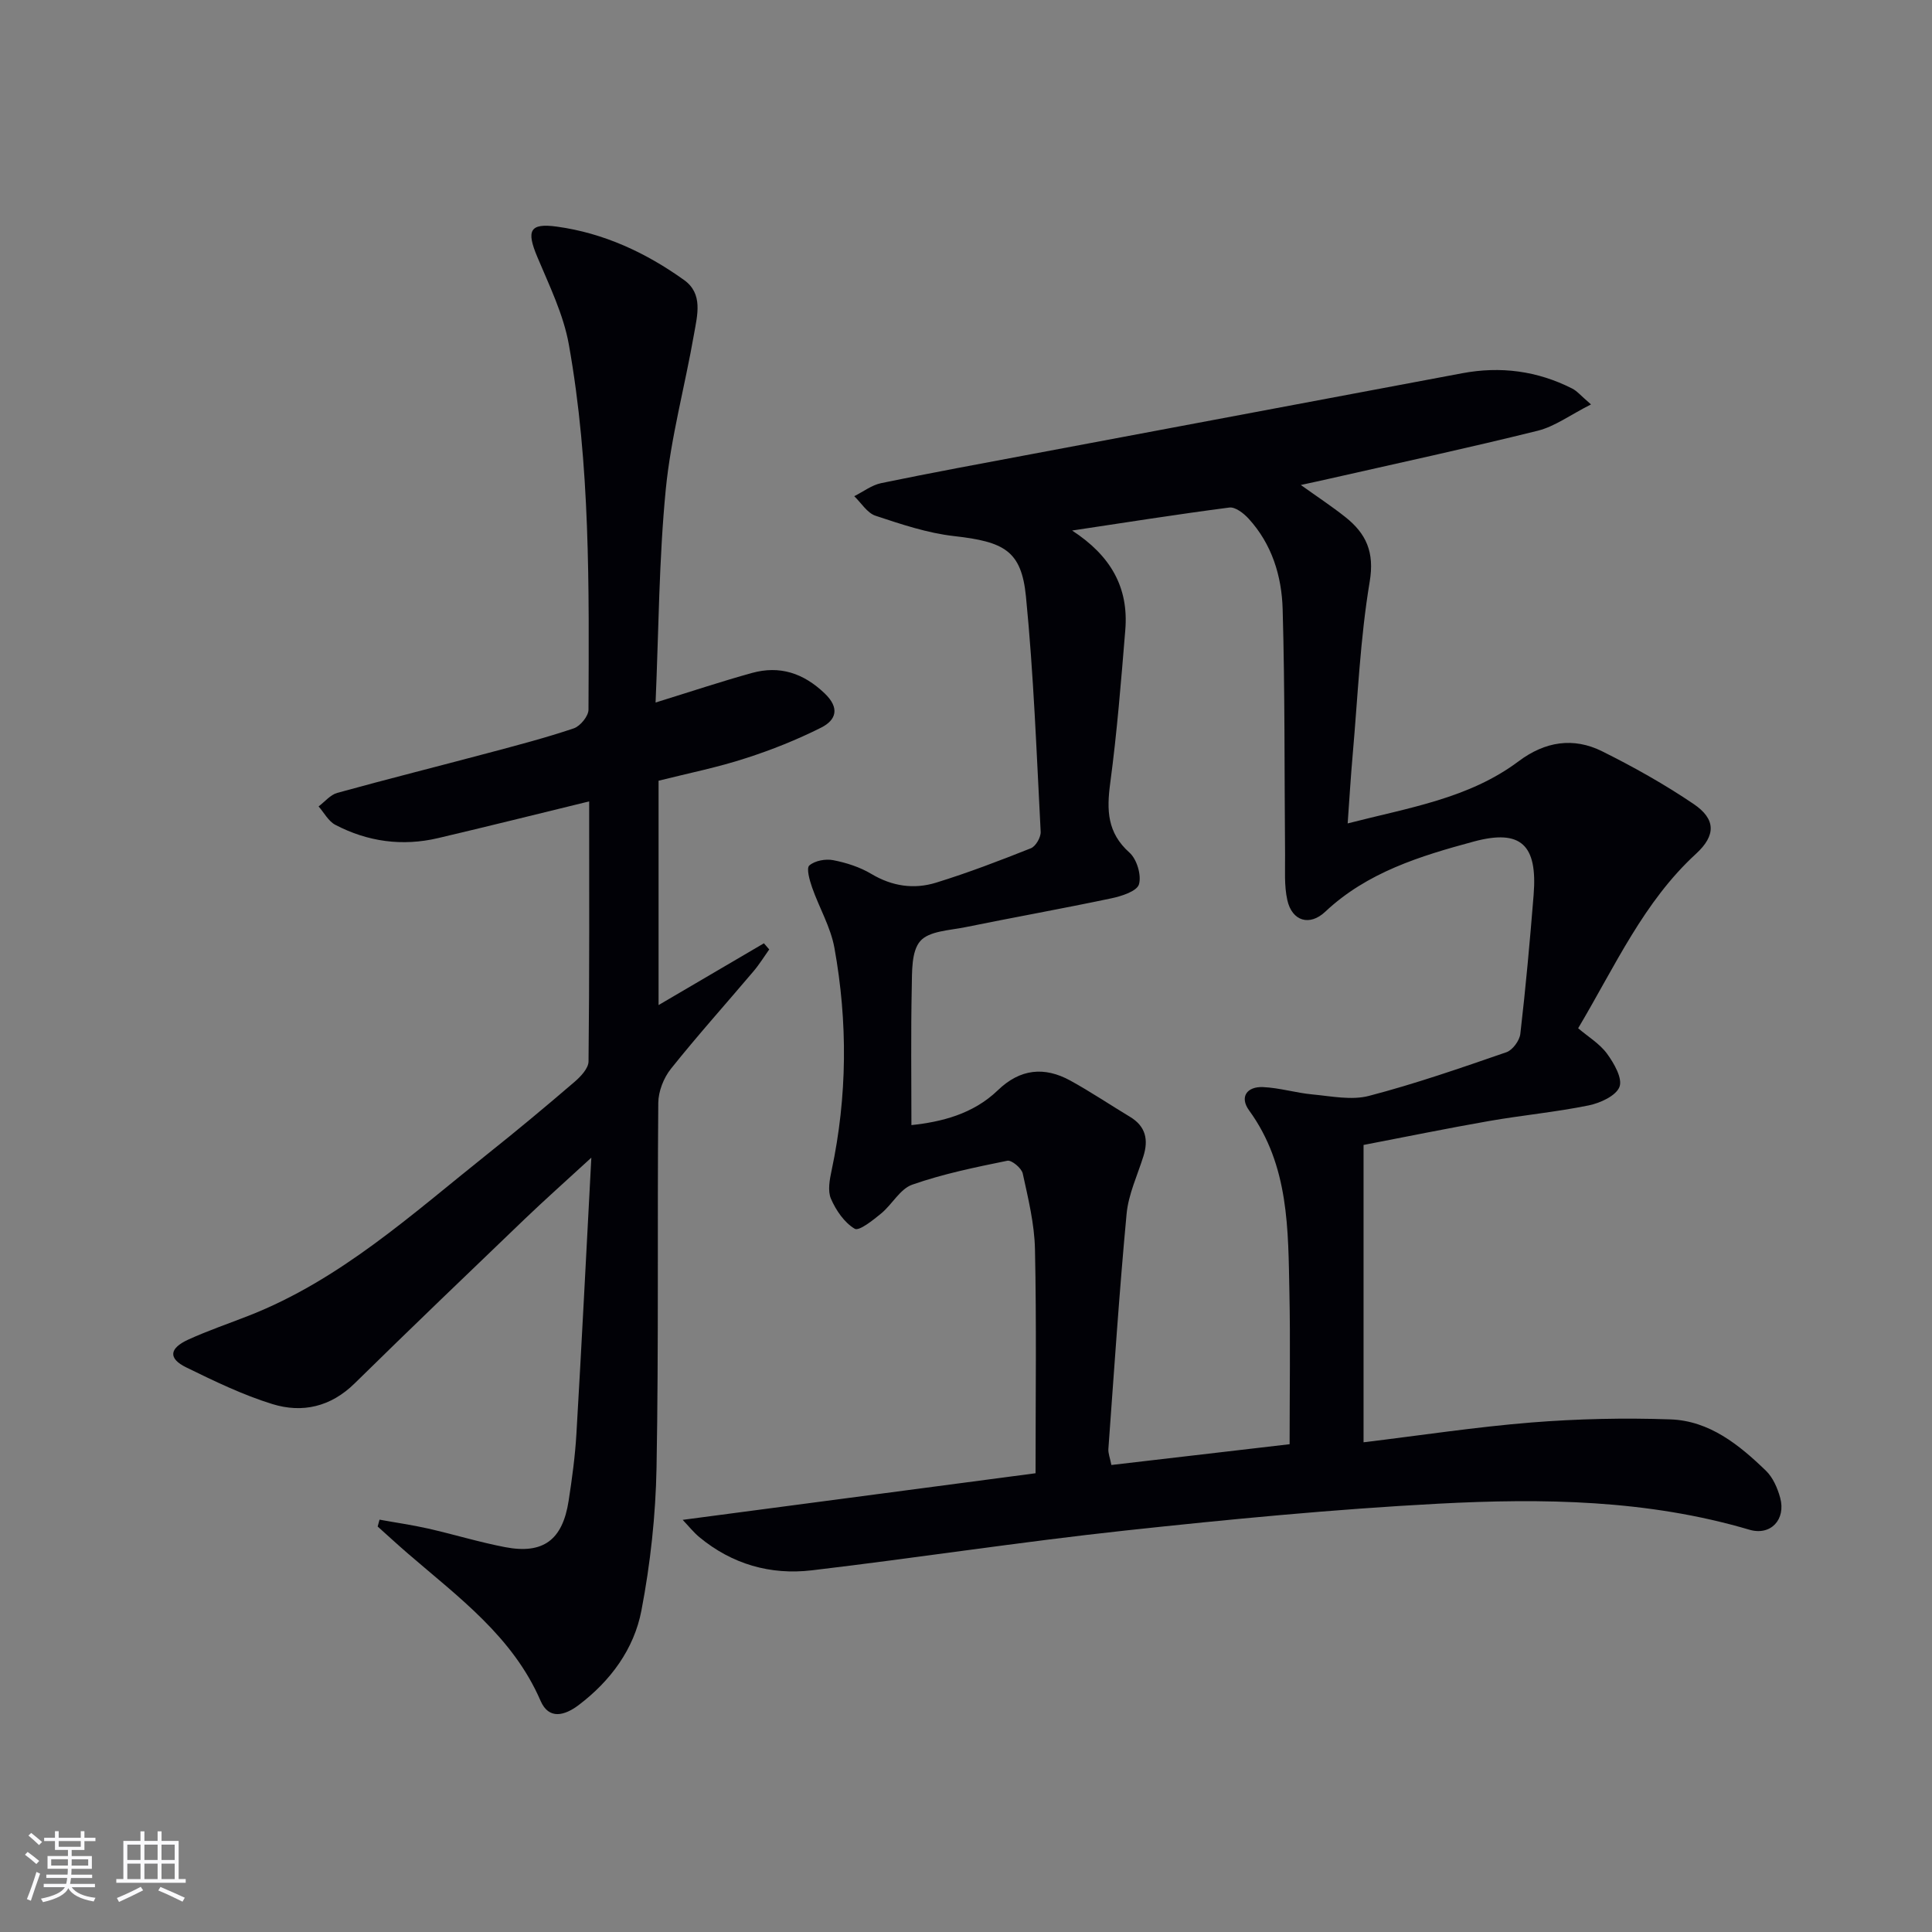 <svg enable-background="new 0 0 400 400" viewBox="0 0 400 400" xmlns="http://www.w3.org/2000/svg"><rect x="0" y="0" width="400" height="400" fill="#808080" stroke="none"/><path d="m329.4 83.73c-4.33 2.19-7.48 4.56-11 5.44-14.32 3.56-28.76 6.67-43.16 9.94-1.74.4-3.49.77-5.92 1.3 3.41 2.44 6.42 4.42 9.23 6.65 4.3 3.42 6.06 7.24 5.03 13.38-1.97 11.76-2.46 23.78-3.51 35.69-.41 4.58-.68 9.18-1.05 14.35 12.68-3.27 25.11-5.15 35.41-12.88 5.46-4.09 11.32-5.02 17.3-2.04 6.51 3.24 12.91 6.83 18.92 10.9 4.61 3.12 4.64 6.5.49 10.31-10.82 9.93-16.67 23.1-24.4 36.12 2.06 1.76 4.46 3.19 5.98 5.27 1.45 1.98 3.24 5.1 2.58 6.85-.7 1.86-3.98 3.36-6.37 3.85-6.83 1.39-13.8 2.04-20.67 3.24-8.64 1.51-17.24 3.28-25.95 4.95v61.56c11.77-1.42 23.22-3.17 34.75-4.1 9.56-.76 19.21-.98 28.79-.64 8.06.28 14.21 5.25 19.77 10.63 1.45 1.4 2.4 3.6 2.95 5.61 1.21 4.47-1.94 7.91-6.38 6.6-21.1-6.23-42.74-6.53-64.35-5.39-21.72 1.15-43.41 3.24-65.04 5.58-21.62 2.34-43.13 5.67-64.73 8.22-8.55 1.01-16.52-1.27-23.29-6.88-1.17-.98-2.14-2.2-3.44-3.57 24.55-3.24 48.32-6.38 73.06-9.65 0-15.87.21-31.12-.12-46.37-.11-5.25-1.4-10.51-2.53-15.68-.24-1.12-2.31-2.84-3.2-2.65-6.63 1.35-13.31 2.72-19.67 4.95-2.53.88-4.17 4.1-6.45 5.97-1.68 1.38-4.57 3.7-5.47 3.16-2.15-1.28-3.88-3.81-4.92-6.21-.71-1.64-.27-3.97.14-5.89 3.25-15.32 3.35-30.71.58-46.04-.78-4.32-3.16-8.33-4.63-12.54-.51-1.47-1.22-3.96-.57-4.53 1.14-1 3.37-1.41 4.95-1.1 2.72.53 5.53 1.43 7.9 2.85 4.31 2.57 8.83 3.22 13.41 1.8 6.64-2.05 13.16-4.55 19.62-7.12 1-.4 2.08-2.28 2.02-3.41-.85-16.25-1.45-32.54-3.05-48.73-.94-9.47-4.5-11.32-14.89-12.49-5.51-.62-10.94-2.45-16.25-4.21-1.73-.57-2.95-2.65-4.41-4.05 1.85-.92 3.61-2.29 5.56-2.7 10.39-2.15 20.83-4.07 31.27-6.03 29.67-5.58 59.35-11.14 89.02-16.72 7.96-1.5 15.57-.5 22.79 3.16 1 .5 1.75 1.44 3.9 3.29zm-62.4 215.28c0-11.07.17-21.2-.04-31.32-.27-13.11-.03-26.35-8.34-37.78-2.04-2.81-.45-4.98 2.87-4.84 3.43.15 6.81 1.2 10.24 1.52 3.9.36 8.07 1.25 11.7.3 9.62-2.51 19.05-5.79 28.46-9.04 1.28-.44 2.72-2.41 2.88-3.81 1.11-9.56 1.98-19.16 2.75-28.76.83-10.34-2.59-13.7-12.42-11.04-11.03 2.98-22.04 6.35-30.73 14.53-3.22 3.03-6.86 1.96-7.84-2.4-.68-3.02-.44-6.26-.47-9.41-.15-16.94-.02-33.89-.5-50.82-.19-6.86-2.22-13.5-7.07-18.78-1.01-1.1-2.74-2.44-3.96-2.28-10.88 1.41-21.71 3.13-32.56 4.76 7.96 5.19 11.74 11.74 11.01 20.59-.87 10.58-1.71 21.19-3.12 31.7-.75 5.6-.64 10.27 3.98 14.39 1.53 1.36 2.52 4.68 1.97 6.57-.42 1.43-3.61 2.46-5.72 2.9-10.06 2.12-20.18 3.93-30.26 5.98-3.24.66-7.47.78-9.29 2.86-1.87 2.13-1.7 6.36-1.77 9.68-.2 9.39-.07 18.79-.07 28.43 6.18-.66 12.74-2.25 17.9-7.22 4.6-4.44 9.62-4.95 15.01-1.99 4.22 2.32 8.23 5.02 12.35 7.5 3.25 1.96 3.85 4.73 2.77 8.16-1.24 3.96-3.1 7.87-3.48 11.92-1.52 16.2-2.58 32.43-3.77 48.66-.07.91.33 1.85.62 3.34 12.53-1.46 24.86-2.9 36.9-4.3z" fill="#010106"/><path d="m136.35 161.64v46.45c7.53-4.42 14.67-8.6 21.81-12.79.37.42.73.85 1.1 1.27-1.08 1.52-2.06 3.12-3.26 4.53-5.7 6.73-11.6 13.3-17.1 20.19-1.5 1.88-2.59 4.67-2.61 7.05-.22 25.16.09 50.32-.36 75.47-.18 9.91-1.27 19.9-3.13 29.63-1.53 7.98-6.38 14.57-13 19.58-2.89 2.18-6.16 3.09-7.88-.88-5.75-13.3-17.02-21.47-27.45-30.48-2.12-1.83-4.19-3.74-6.28-5.61.13-.47.26-.95.39-1.42 3.35.61 6.73 1.09 10.05 1.84 5.33 1.21 10.58 2.82 15.94 3.85 7.9 1.51 11.91-1.48 13.16-9.6.71-4.59 1.34-9.22 1.61-13.85 1.09-18.54 2.02-37.09 3.09-57.19-5.42 4.98-9.71 8.79-13.84 12.75-11.77 11.29-23.55 22.57-35.18 34-4.94 4.85-10.82 6.18-17.01 4.27-6.15-1.9-12.04-4.76-17.85-7.6-3.74-1.83-3.55-3.93.43-5.75 4.07-1.86 8.34-3.31 12.52-4.95 18.97-7.43 33.79-21.01 49.38-33.43 6.12-4.87 12.13-9.88 18.07-14.98 1.28-1.1 2.88-2.79 2.9-4.23.2-17.81.13-35.61.13-53.84-10.73 2.62-20.99 5.18-31.28 7.6-7.4 1.74-14.57.76-21.28-2.75-1.43-.75-2.32-2.51-3.46-3.81 1.28-.96 2.43-2.4 3.86-2.8 10.4-2.87 20.86-5.49 31.28-8.27 5.93-1.58 11.88-3.13 17.69-5.09 1.34-.45 3.05-2.53 3.05-3.87.11-25.28.4-50.62-4.07-75.62-1.12-6.25-4.06-12.22-6.54-18.15-2.27-5.41-1.59-7.02 4.06-6.24 9.71 1.33 18.45 5.4 26.36 11.07 3.95 2.84 2.72 7.27 2.05 11.12-1.87 10.76-4.8 21.4-5.86 32.22-1.41 14.47-1.46 29.07-2.11 44.12 7.33-2.27 13.6-4.36 19.95-6.12 5.75-1.59 10.65.02 15.04 4.21 3.19 3.04 2.42 5.52-.7 7.1-5 2.51-10.26 4.62-15.59 6.33-5.8 1.9-11.82 3.1-18.08 4.67z" fill="#010106"/><g fill="#fafafc"><path d="m5.17 384 .55-.58c.85.61 1.65 1.24 2.4 1.87l-.59.64c-.83-.73-1.62-1.38-2.36-1.93m1.22 9.53-.82-.34c.71-1.76 1.37-3.64 1.98-5.63.24.13.5.25.76.36-.6 1.67-1.24 3.54-1.92 5.61m-.5-13.5.57-.54c.56.44 1.31 1.06 2.26 1.87l-.64.64c-.68-.66-1.41-1.32-2.19-1.97m3.25.46h2.24v-1.36h.77v1.36h4.57v-1.36h.76v1.36h2.28v.69h-2.28v1.84h-2.64v1.26h4.18v2.64h-4.21c0 .45-.02.86-.05 1.21h4.32v.69h-4.38c-.04.34-.1.75-.19 1.22h5.15v.69h-4.82c.87 1.19 2.51 1.92 4.93 2.19-.17.32-.3.57-.37.76-2.77-.49-4.52-1.41-5.26-2.76-.56 1.26-2.3 2.23-5.24 2.9-.12-.24-.26-.48-.43-.72 2.73-.55 4.38-1.34 4.96-2.38h-4.38v-.69h4.65c.1-.38.17-.79.21-1.22h-4.32v-.69h4.4c.03-.34.05-.75.05-1.21h-4.2v-2.64h4.23v-1.26h-2.69v-1.84h-2.24zm1.46 4.46v1.29h3.45c.01-.4.02-.57.01-.53v-.32-.45h-3.46zm1.55-2.59h4.57v-1.19h-4.57zm6.11 2.59h-3.42v.77c-.01.19-.01.37-.02.53h3.44z"/><path d="m32.63 379.16h.82v1.98h3.54v7.89h1.46v.78h-14.37v-.78h1.46v-7.89h3.54v-1.98h.82v1.98h2.73zm-3.49 11.48.5.73c-1.61.82-3.28 1.63-5 2.41-.13-.27-.28-.55-.44-.82 1.75-.72 3.4-1.49 4.94-2.32m-2.78-5.55h2.73v-3.18h-2.73zm0 3.95h2.73v-3.2h-2.73zm3.54-3.95h2.73v-3.18h-2.73zm0 3.95h2.73v-3.2h-2.73zm7.89 4.68c-1.84-.92-3.51-1.7-5.02-2.32l.45-.73c1.89.8 3.57 1.55 5.04 2.23zm-1.62-11.81h-2.73v3.18h2.73zm-2.73 7.13h2.73v-3.2h-2.73z"/></g></svg>